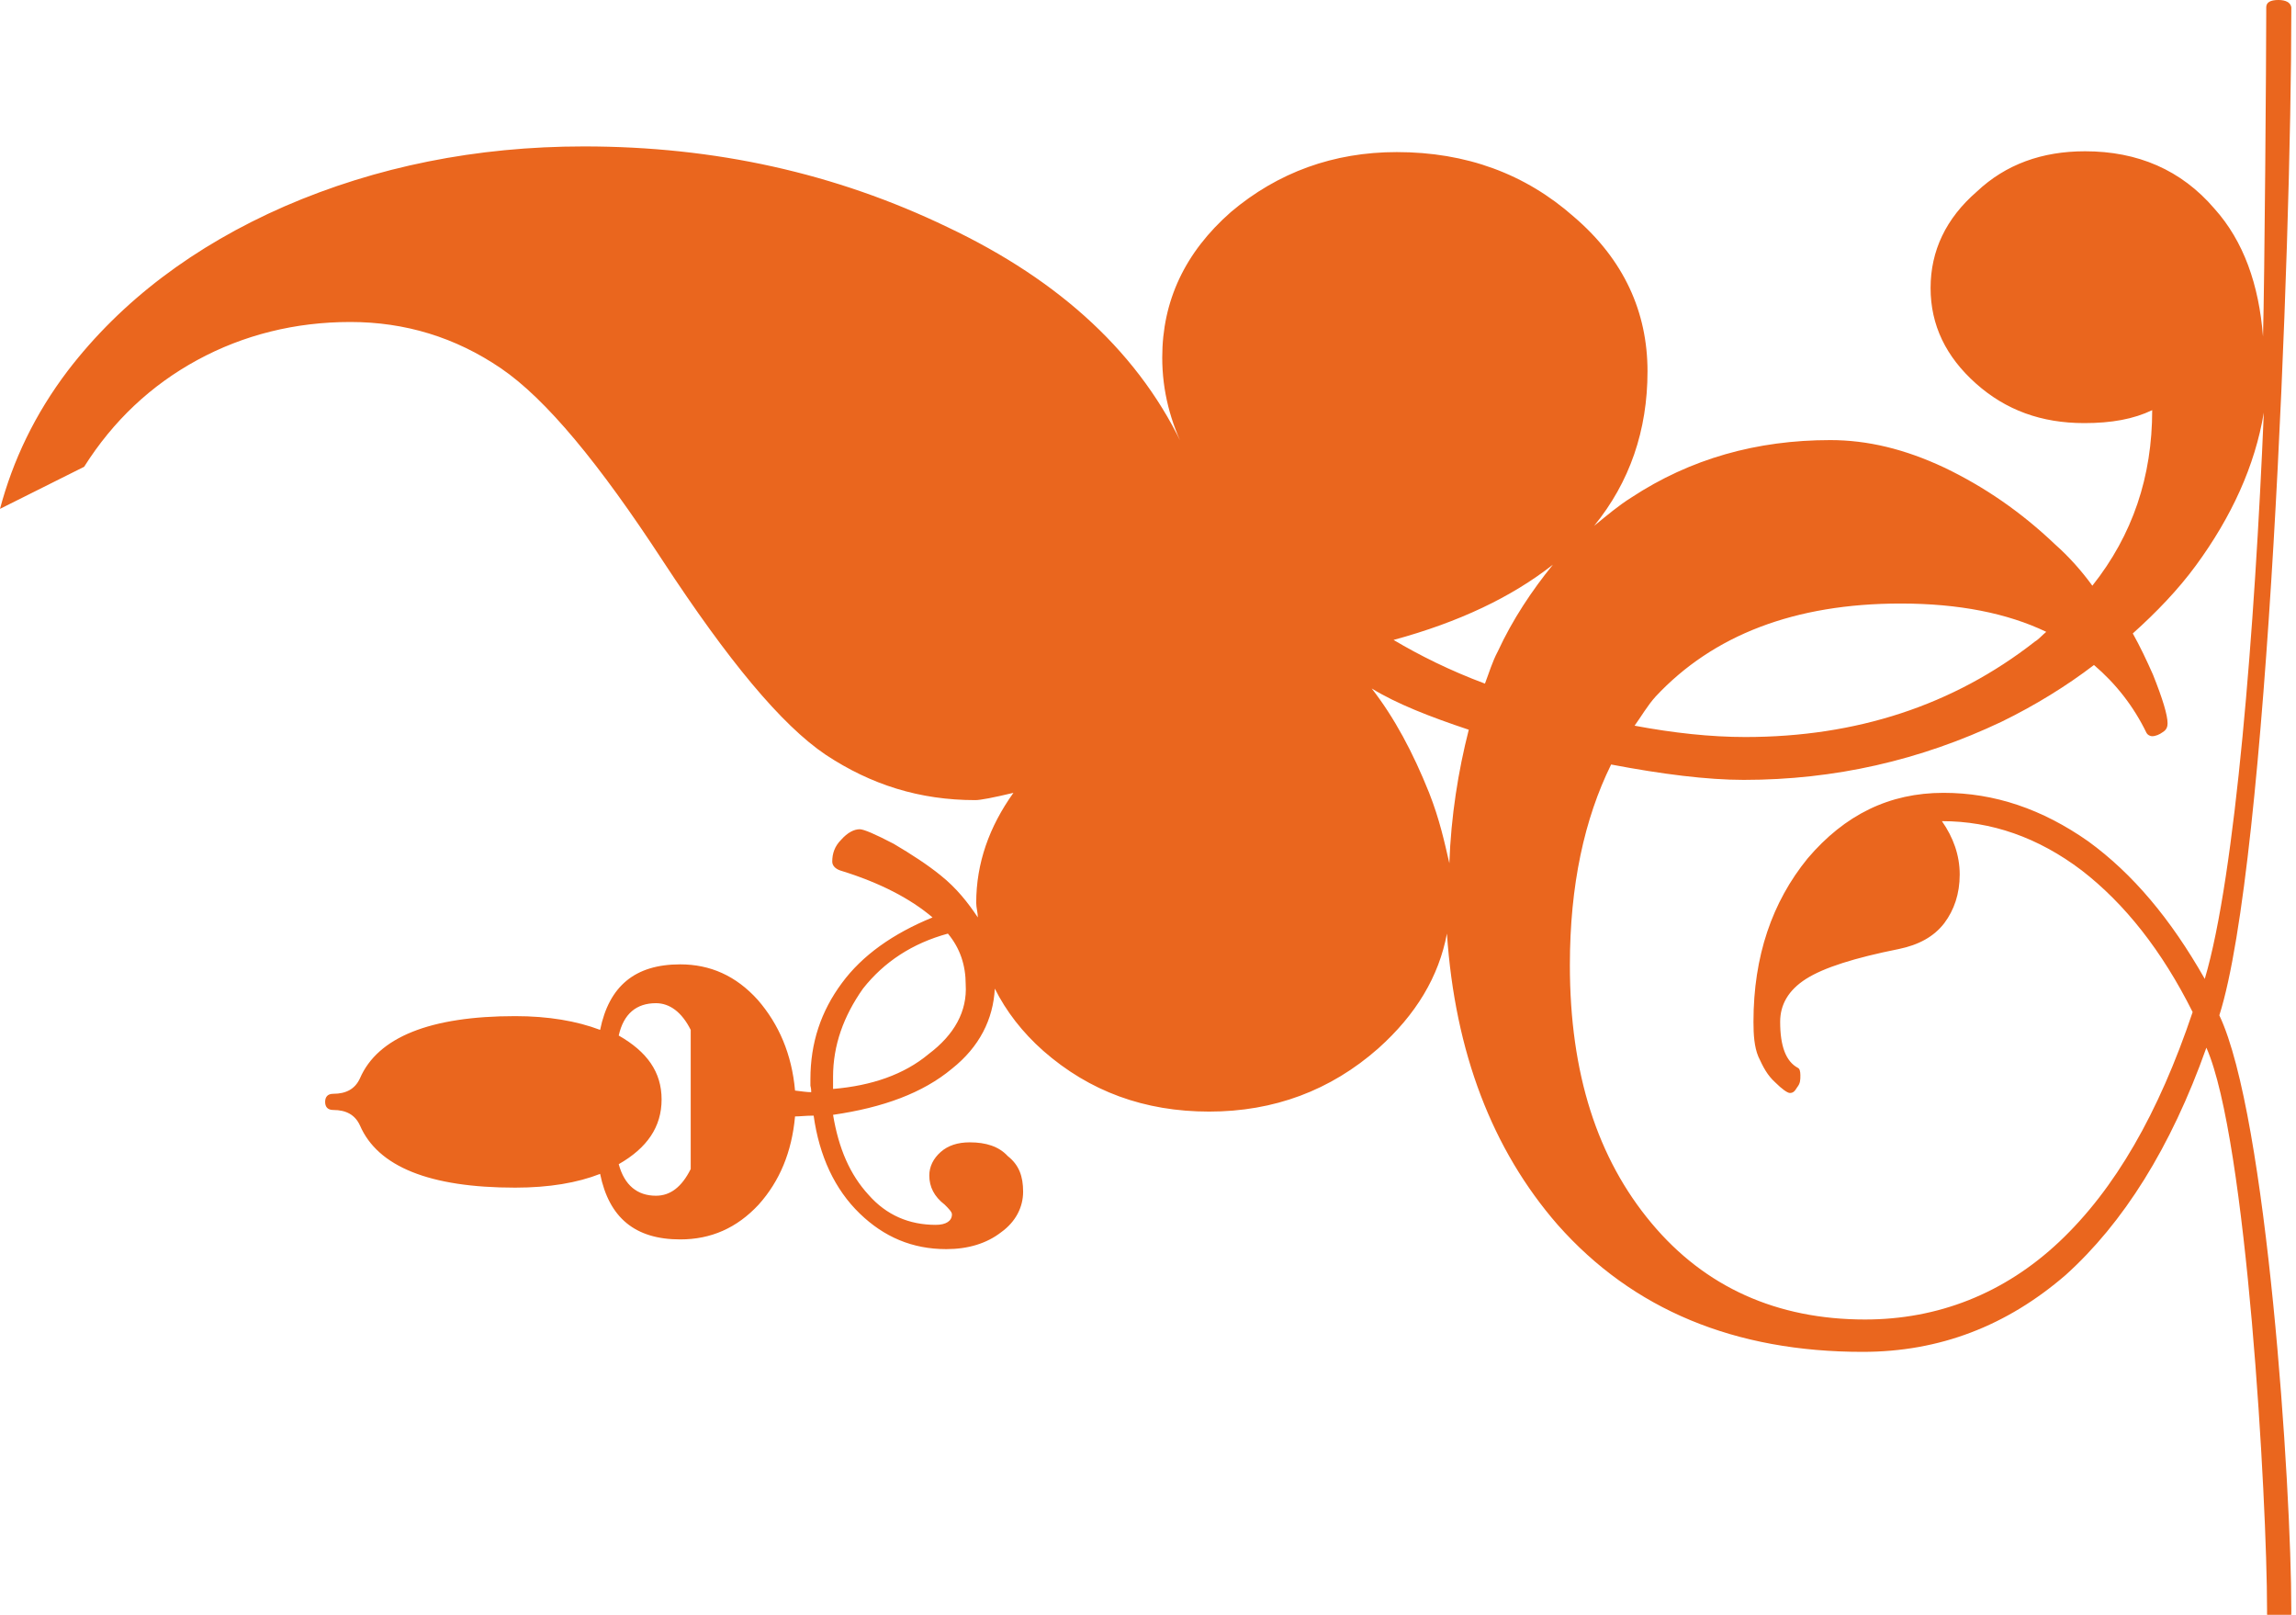 <?xml version="1.0" encoding="UTF-8"?>
<svg id="Ebene_1" data-name="Ebene 1" xmlns="http://www.w3.org/2000/svg" viewBox="0 0 283.88 199.6">
  <defs>
    <style>
      .cls-1 {
        fill: #ea661e;
      }
    </style>
  </defs>
  <g id="Ebene_1-2" data-name="Ebene 1">
    <path class="cls-1" d="m10.4,57.7c3.6-5.7,8.3-10.1,14-13.2s12.1-4.7,18.9-4.7,13,1.9,18.6,5.7c5.6,3.8,12.2,11.8,20.1,23.9,8,12.2,14.6,20.2,20.1,23.9,5.6,3.7,11.6,5.6,18.5,5.6.6,0,2.2-.3,4.7-.9-3,4.2-4.6,8.7-4.6,13.6,0,.6.2,1.2.2,1.8-1.2-1.8-2.6-3.6-4.6-5.2-1.6-1.3-3.6-2.6-5.8-3.9-2.3-1.2-3.7-1.8-4.2-1.8-.7,0-1.5.4-2.3,1.3-.8.8-1.1,1.7-1.1,2.7,0,.5.4.9,1,1.1,4.9,1.5,8.7,3.5,11.4,5.8-4.9,2-8.7,4.7-11.2,8.1-2.6,3.5-3.9,7.4-3.9,11.9v.8c.1.4.1.6.1.8-.5,0-1.2-.1-2-.2-.4-4.5-2-8.2-4.6-11.2-2.7-3-5.9-4.4-9.6-4.4-5.6,0-8.8,2.7-9.9,8.1-2.9-1.1-6.4-1.7-10.5-1.7-10.5,0-17,2.6-19.2,7.7-.6,1.3-1.7,1.9-3.3,1.9-.7,0-1,.4-1,1s.3,1,1,1c1.6,0,2.7.6,3.3,1.9,2.2,5.1,8.6,7.7,19.2,7.7,4.2,0,7.7-.6,10.5-1.7,1.1,5.4,4.3,8.1,9.9,8.1,3.8,0,7-1.4,9.7-4.3,2.6-2.9,4.1-6.5,4.5-10.9.6,0,1.3-.1,2.3-.1.7,5,2.6,9.1,5.7,12.1,3,2.9,6.5,4.4,10.7,4.4,2.7,0,5-.7,6.8-2.1,1.8-1.3,2.7-3.1,2.7-5s-.5-3.3-1.9-4.4c-1.1-1.2-2.7-1.7-4.7-1.7-1.5,0-2.7.4-3.6,1.2s-1.4,1.8-1.4,2.9c0,1.4.6,2.6,1.9,3.6.5.5.9.9.9,1.2,0,.8-.7,1.3-2,1.3-3.3,0-6.1-1.2-8.3-3.7-2.3-2.5-3.7-5.7-4.4-9.9,6.2-.9,11.1-2.7,14.7-5.7,3.4-2.7,5.1-6.1,5.3-9.9,1.4,2.8,3.4,5.4,6,7.7,5.7,5,12.5,7.5,20.5,7.5s15-2.6,20.9-7.8c4.7-4.2,7.5-8.9,8.5-14.2,1,14.7,5.6,26.7,13.7,36,9.3,10.5,21.9,15.7,37.7,15.7,9.5,0,17.8-3.2,25.1-9.5,7.1-6.4,13-15.7,17.4-28.1,5,11.3,7.5,56,7.5,69.4v.6c0,.6.5.9,1.5.9.9,0,1.5-.3,1.5-.9v-.6c0-15.1-3-61-8.9-73.4,6-18.8,8.9-95.3,8.9-124v-.6c-.1-.6-.7-.9-1.6-.9-1,0-1.5.3-1.5.9v.7c0,5.3-.2,33.1-.4,40-.5-6.4-2.4-11.8-6-15.8-4.1-4.8-9.5-7.1-16-7.1-5.3,0-9.8,1.6-13.4,5-3.8,3.3-5.7,7.3-5.7,11.9s1.9,8.5,5.6,11.8,8.1,4.9,13.4,4.9c3.4,0,6.1-.5,8.4-1.6,0,8.2-2.4,15.4-7.4,21.7-1.3-1.8-2.9-3.6-4.6-5.1-4.2-4-8.7-7.1-13.7-9.5-4.9-2.3-9.5-3.4-14.1-3.4-9.1,0-17.3,2.3-24.6,7.1-1.6,1-3,2.2-4.6,3.5,4.4-5.4,6.6-11.8,6.6-19.1s-2.9-13.8-9.1-19.1c-6-5.3-13.3-8-21.9-8-7.8,0-14.7,2.5-20.5,7.4-5.7,5-8.5,11-8.5,18,0,4.1,1,8,2.9,11.7-5.5-12.1-15.5-21.2-29.4-27.8-13.9-6.7-28.8-10-45-10-13.3,0-25.7,2.5-37,7.4-11.2,4.9-20.2,11.7-26.8,20.3-4.1,5.4-6.8,11.1-8.4,17.1l10.4-5.2Zm75,86.8c-1.1,2.2-2.5,3.3-4.3,3.3-2.3,0-3.9-1.3-4.6-3.9,3.5-2,5.3-4.6,5.3-8s-1.8-5.9-5.3-7.9c.6-2.7,2.2-4,4.6-4,1.7,0,3.2,1.1,4.3,3.3m29.4,3c-3,2.5-7,3.9-11.8,4.3v-1.5c0-3.9,1.3-7.5,3.7-10.9,2.6-3.3,6.1-5.6,10.5-6.8,1.5,1.8,2.2,3.9,2.2,6.3.2,3.3-1.4,6.2-4.6,8.6Zm156.7-60.4c4.4-6,7.3-12.3,8.4-18.9-1.1,26.4-3.5,57.2-7.3,70-4.2-7.4-8.9-13-14.4-17-5.7-4-11.6-6-17.9-6-6.7,0-12.2,2.7-16.8,8.1-4.4,5.4-6.7,12.1-6.7,20.2,0,1.6.1,3.1.6,4.3.6,1.3,1.1,2.3,2.1,3.2.8.8,1.5,1.3,1.8,1.3.4,0,.6-.2.9-.7.4-.5.4-.9.4-1.5,0-.5-.1-.8-.3-.9-1.5-.8-2.2-2.7-2.2-5.7,0-2.1,1-3.9,3.2-5.3s6-2.6,11.5-3.7c2.4-.5,4.3-1.5,5.6-3.2,1.2-1.6,1.9-3.6,1.9-6s-.8-4.6-2.2-6.6c6.1,0,11.9,2,17.3,6.1,5.3,4.1,9.9,9.9,13.7,17.5-4.2,12.5-9.6,21.9-16.5,28.4-6.8,6.4-15,9.6-24,9.6-10.9,0-19.8-4-26.4-11.9-6.7-8-10.1-18.5-10.1-31.9,0-9.9,1.8-18.1,5.1-24.8,6.3,1.2,11.9,1.9,16.4,1.9,11.2,0,21.8-2.4,31.9-7.2,4.1-2,8-4.4,11.4-7,2.7,2.3,4.9,5.1,6.5,8.4.1.2.4.4.7.4.4,0,.9-.2,1.3-.5.5-.3.6-.7.6-1.1,0-1-.6-3-1.8-6-.8-1.8-1.6-3.5-2.5-5.1,2.9-2.6,5.6-5.4,7.8-8.4Zm-66.8,16.2c7.1-7.6,17.2-11.5,30.3-11.5,7.2,0,13.2,1.2,18,3.5-.5.4-.9.9-1.4,1.2-10.1,7.9-22.1,11.8-35.8,11.8-4.3,0-8.9-.5-13.7-1.4.8-1.1,1.6-2.5,2.6-3.6Zm-12.7-16.3c-2.6,3.2-5,6.8-6.8,10.7-.7,1.3-1.1,2.7-1.6,4-4.3-1.6-8.1-3.5-11.3-5.4,8.1-2.2,14.6-5.3,19.7-9.3Zm-10.4,20.4c-1.3,5.1-2.2,10.7-2.4,16.5-.6-2.6-1.2-5.4-2.5-8.7-2-5-4.3-9.3-7.1-12.9,3.1,1.9,7.2,3.5,12,5.1Z"/>
  </g>
</svg>